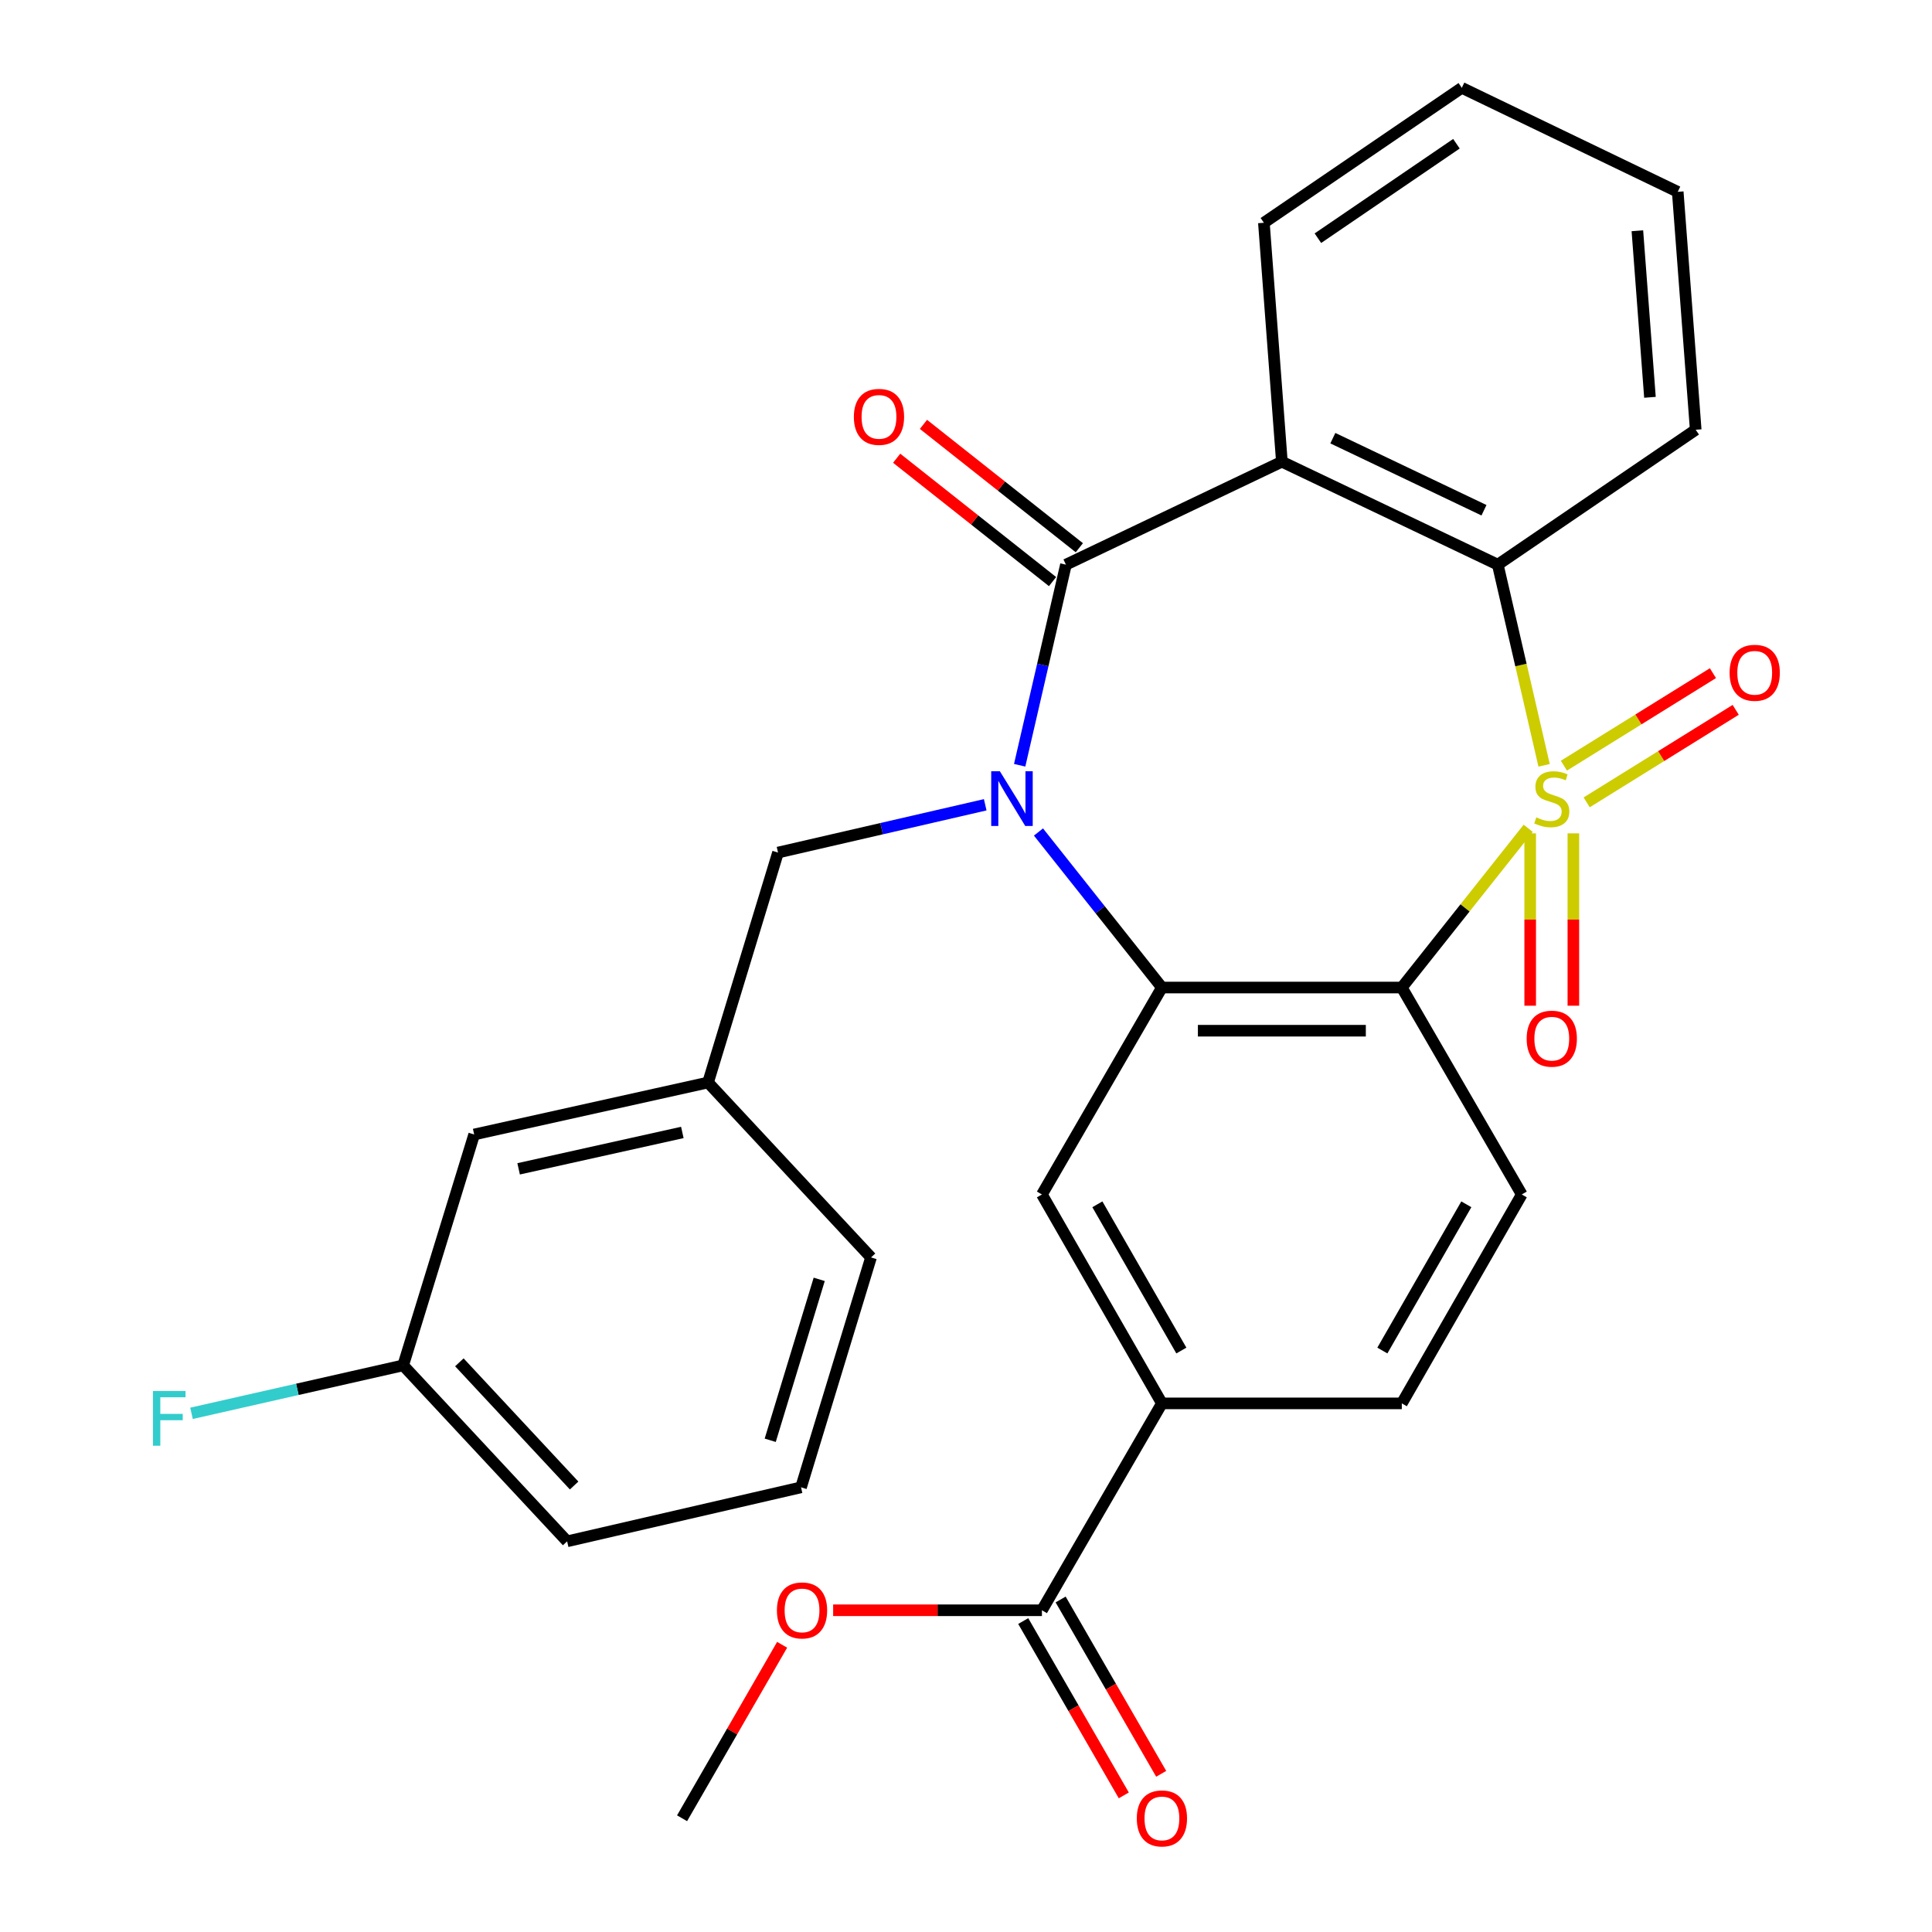 <?xml version='1.0' encoding='iso-8859-1'?>
<svg version='1.1' baseProfile='full'
              xmlns='http://www.w3.org/2000/svg'
                      xmlns:rdkit='http://www.rdkit.org/xml'
                      xmlns:xlink='http://www.w3.org/1999/xlink'
                  xml:space='preserve'
width='1000px' height='1000px' viewBox='0 0 1000 1000'>
<!-- END OF HEADER -->
<rect style='opacity:1.0;fill:#FFFFFF;stroke:none' width='1000' height='1000' x='0' y='0'> </rect>
<path class='bond-1' d='M 790.997,428.73 L 758.286,469.938' style='fill:none;fill-rule:evenodd;stroke:#CCCC00;stroke-width:6px;stroke-linecap:butt;stroke-linejoin:miter;stroke-opacity:1' />
<path class='bond-1' d='M 758.286,469.938 L 725.575,511.146' style='fill:none;fill-rule:evenodd;stroke:#000000;stroke-width:6px;stroke-linecap:butt;stroke-linejoin:miter;stroke-opacity:1' />
<path class='bond-5' d='M 799.222,396.133 L 787.236,344.2' style='fill:none;fill-rule:evenodd;stroke:#CCCC00;stroke-width:6px;stroke-linecap:butt;stroke-linejoin:miter;stroke-opacity:1' />
<path class='bond-5' d='M 787.236,344.2 L 775.25,292.268' style='fill:none;fill-rule:evenodd;stroke:#000000;stroke-width:6px;stroke-linecap:butt;stroke-linejoin:miter;stroke-opacity:1' />
<path class='bond-7' d='M 792.024,431.344 L 792.024,475.949' style='fill:none;fill-rule:evenodd;stroke:#CCCC00;stroke-width:6px;stroke-linecap:butt;stroke-linejoin:miter;stroke-opacity:1' />
<path class='bond-7' d='M 792.024,475.949 L 792.024,520.555' style='fill:none;fill-rule:evenodd;stroke:#FF0000;stroke-width:6px;stroke-linecap:butt;stroke-linejoin:miter;stroke-opacity:1' />
<path class='bond-7' d='M 814.372,431.344 L 814.372,475.949' style='fill:none;fill-rule:evenodd;stroke:#CCCC00;stroke-width:6px;stroke-linecap:butt;stroke-linejoin:miter;stroke-opacity:1' />
<path class='bond-7' d='M 814.372,475.949 L 814.372,520.555' style='fill:none;fill-rule:evenodd;stroke:#FF0000;stroke-width:6px;stroke-linecap:butt;stroke-linejoin:miter;stroke-opacity:1' />
<path class='bond-8' d='M 821.263,415.297 L 859.83,391.355' style='fill:none;fill-rule:evenodd;stroke:#CCCC00;stroke-width:6px;stroke-linecap:butt;stroke-linejoin:miter;stroke-opacity:1' />
<path class='bond-8' d='M 859.83,391.355 L 898.397,367.412' style='fill:none;fill-rule:evenodd;stroke:#FF0000;stroke-width:6px;stroke-linecap:butt;stroke-linejoin:miter;stroke-opacity:1' />
<path class='bond-8' d='M 809.475,396.31 L 848.042,372.368' style='fill:none;fill-rule:evenodd;stroke:#CCCC00;stroke-width:6px;stroke-linecap:butt;stroke-linejoin:miter;stroke-opacity:1' />
<path class='bond-8' d='M 848.042,372.368 L 886.61,348.425' style='fill:none;fill-rule:evenodd;stroke:#FF0000;stroke-width:6px;stroke-linecap:butt;stroke-linejoin:miter;stroke-opacity:1' />
<path class='bond-0' d='M 537.509,430.641 L 569.457,470.893' style='fill:none;fill-rule:evenodd;stroke:#0000FF;stroke-width:6px;stroke-linecap:butt;stroke-linejoin:miter;stroke-opacity:1' />
<path class='bond-0' d='M 569.457,470.893 L 601.404,511.146' style='fill:none;fill-rule:evenodd;stroke:#000000;stroke-width:6px;stroke-linecap:butt;stroke-linejoin:miter;stroke-opacity:1' />
<path class='bond-12' d='M 509.946,416.552 L 456.324,428.918' style='fill:none;fill-rule:evenodd;stroke:#0000FF;stroke-width:6px;stroke-linecap:butt;stroke-linejoin:miter;stroke-opacity:1' />
<path class='bond-12' d='M 456.324,428.918 L 402.702,441.283' style='fill:none;fill-rule:evenodd;stroke:#000000;stroke-width:6px;stroke-linecap:butt;stroke-linejoin:miter;stroke-opacity:1' />
<path class='bond-29' d='M 527.777,396.093 L 539.753,344.18' style='fill:none;fill-rule:evenodd;stroke:#0000FF;stroke-width:6px;stroke-linecap:butt;stroke-linejoin:miter;stroke-opacity:1' />
<path class='bond-29' d='M 539.753,344.18 L 551.729,292.268' style='fill:none;fill-rule:evenodd;stroke:#000000;stroke-width:6px;stroke-linecap:butt;stroke-linejoin:miter;stroke-opacity:1' />
<path class='bond-3' d='M 725.575,511.146 L 601.404,511.146' style='fill:none;fill-rule:evenodd;stroke:#000000;stroke-width:6px;stroke-linecap:butt;stroke-linejoin:miter;stroke-opacity:1' />
<path class='bond-3' d='M 706.949,533.495 L 620.03,533.495' style='fill:none;fill-rule:evenodd;stroke:#000000;stroke-width:6px;stroke-linecap:butt;stroke-linejoin:miter;stroke-opacity:1' />
<path class='bond-9' d='M 725.575,511.146 L 787.666,618.257' style='fill:none;fill-rule:evenodd;stroke:#000000;stroke-width:6px;stroke-linecap:butt;stroke-linejoin:miter;stroke-opacity:1' />
<path class='bond-2' d='M 551.729,292.268 L 663.496,238.98' style='fill:none;fill-rule:evenodd;stroke:#000000;stroke-width:6px;stroke-linecap:butt;stroke-linejoin:miter;stroke-opacity:1' />
<path class='bond-13' d='M 558.663,283.506 L 518.321,251.58' style='fill:none;fill-rule:evenodd;stroke:#000000;stroke-width:6px;stroke-linecap:butt;stroke-linejoin:miter;stroke-opacity:1' />
<path class='bond-13' d='M 518.321,251.58 L 477.979,219.655' style='fill:none;fill-rule:evenodd;stroke:#FF0000;stroke-width:6px;stroke-linecap:butt;stroke-linejoin:miter;stroke-opacity:1' />
<path class='bond-13' d='M 544.794,301.031 L 504.453,269.105' style='fill:none;fill-rule:evenodd;stroke:#000000;stroke-width:6px;stroke-linecap:butt;stroke-linejoin:miter;stroke-opacity:1' />
<path class='bond-13' d='M 504.453,269.105 L 464.111,237.179' style='fill:none;fill-rule:evenodd;stroke:#FF0000;stroke-width:6px;stroke-linecap:butt;stroke-linejoin:miter;stroke-opacity:1' />
<path class='bond-6' d='M 601.404,511.146 L 539.3,618.257' style='fill:none;fill-rule:evenodd;stroke:#000000;stroke-width:6px;stroke-linecap:butt;stroke-linejoin:miter;stroke-opacity:1' />
<path class='bond-4' d='M 663.496,238.98 L 775.25,292.268' style='fill:none;fill-rule:evenodd;stroke:#000000;stroke-width:6px;stroke-linecap:butt;stroke-linejoin:miter;stroke-opacity:1' />
<path class='bond-4' d='M 689.878,226.8 L 768.106,264.102' style='fill:none;fill-rule:evenodd;stroke:#000000;stroke-width:6px;stroke-linecap:butt;stroke-linejoin:miter;stroke-opacity:1' />
<path class='bond-17' d='M 663.496,238.98 L 654.184,115.306' style='fill:none;fill-rule:evenodd;stroke:#000000;stroke-width:6px;stroke-linecap:butt;stroke-linejoin:miter;stroke-opacity:1' />
<path class='bond-21' d='M 775.25,292.268 L 877.693,222.442' style='fill:none;fill-rule:evenodd;stroke:#000000;stroke-width:6px;stroke-linecap:butt;stroke-linejoin:miter;stroke-opacity:1' />
<path class='bond-31' d='M 539.3,618.257 L 601.404,726.387' style='fill:none;fill-rule:evenodd;stroke:#000000;stroke-width:6px;stroke-linecap:butt;stroke-linejoin:miter;stroke-opacity:1' />
<path class='bond-31' d='M 567.996,623.346 L 611.468,699.037' style='fill:none;fill-rule:evenodd;stroke:#000000;stroke-width:6px;stroke-linecap:butt;stroke-linejoin:miter;stroke-opacity:1' />
<path class='bond-14' d='M 787.666,618.257 L 725.575,726.387' style='fill:none;fill-rule:evenodd;stroke:#000000;stroke-width:6px;stroke-linecap:butt;stroke-linejoin:miter;stroke-opacity:1' />
<path class='bond-14' d='M 758.972,623.348 L 715.508,699.038' style='fill:none;fill-rule:evenodd;stroke:#000000;stroke-width:6px;stroke-linecap:butt;stroke-linejoin:miter;stroke-opacity:1' />
<path class='bond-10' d='M 601.404,726.387 L 725.575,726.387' style='fill:none;fill-rule:evenodd;stroke:#000000;stroke-width:6px;stroke-linecap:butt;stroke-linejoin:miter;stroke-opacity:1' />
<path class='bond-11' d='M 601.404,726.387 L 539.3,833.473' style='fill:none;fill-rule:evenodd;stroke:#000000;stroke-width:6px;stroke-linecap:butt;stroke-linejoin:miter;stroke-opacity:1' />
<path class='bond-15' d='M 529.621,839.056 L 555.647,884.171' style='fill:none;fill-rule:evenodd;stroke:#000000;stroke-width:6px;stroke-linecap:butt;stroke-linejoin:miter;stroke-opacity:1' />
<path class='bond-15' d='M 555.647,884.171 L 581.672,929.287' style='fill:none;fill-rule:evenodd;stroke:#FF0000;stroke-width:6px;stroke-linecap:butt;stroke-linejoin:miter;stroke-opacity:1' />
<path class='bond-15' d='M 548.98,827.889 L 575.005,873.004' style='fill:none;fill-rule:evenodd;stroke:#000000;stroke-width:6px;stroke-linecap:butt;stroke-linejoin:miter;stroke-opacity:1' />
<path class='bond-15' d='M 575.005,873.004 L 601.03,918.119' style='fill:none;fill-rule:evenodd;stroke:#FF0000;stroke-width:6px;stroke-linecap:butt;stroke-linejoin:miter;stroke-opacity:1' />
<path class='bond-19' d='M 539.3,833.473 L 485.267,833.473' style='fill:none;fill-rule:evenodd;stroke:#000000;stroke-width:6px;stroke-linecap:butt;stroke-linejoin:miter;stroke-opacity:1' />
<path class='bond-19' d='M 485.267,833.473 L 431.234,833.473' style='fill:none;fill-rule:evenodd;stroke:#FF0000;stroke-width:6px;stroke-linecap:butt;stroke-linejoin:miter;stroke-opacity:1' />
<path class='bond-16' d='M 402.702,441.283 L 366.485,560.3' style='fill:none;fill-rule:evenodd;stroke:#000000;stroke-width:6px;stroke-linecap:butt;stroke-linejoin:miter;stroke-opacity:1' />
<path class='bond-18' d='M 366.485,560.3 L 245.431,587.205' style='fill:none;fill-rule:evenodd;stroke:#000000;stroke-width:6px;stroke-linecap:butt;stroke-linejoin:miter;stroke-opacity:1' />
<path class='bond-18' d='M 353.176,586.152 L 268.438,604.986' style='fill:none;fill-rule:evenodd;stroke:#000000;stroke-width:6px;stroke-linecap:butt;stroke-linejoin:miter;stroke-opacity:1' />
<path class='bond-24' d='M 366.485,560.3 L 450.838,650.849' style='fill:none;fill-rule:evenodd;stroke:#000000;stroke-width:6px;stroke-linecap:butt;stroke-linejoin:miter;stroke-opacity:1' />
<path class='bond-30' d='M 654.184,115.306 L 756.627,45.455' style='fill:none;fill-rule:evenodd;stroke:#000000;stroke-width:6px;stroke-linecap:butt;stroke-linejoin:miter;stroke-opacity:1' />
<path class='bond-30' d='M 682.14,123.293 L 753.85,74.397' style='fill:none;fill-rule:evenodd;stroke:#000000;stroke-width:6px;stroke-linecap:butt;stroke-linejoin:miter;stroke-opacity:1' />
<path class='bond-20' d='M 245.431,587.205 L 208.68,706.707' style='fill:none;fill-rule:evenodd;stroke:#000000;stroke-width:6px;stroke-linecap:butt;stroke-linejoin:miter;stroke-opacity:1' />
<path class='bond-26' d='M 404.825,851.34 L 378.932,896.235' style='fill:none;fill-rule:evenodd;stroke:#FF0000;stroke-width:6px;stroke-linecap:butt;stroke-linejoin:miter;stroke-opacity:1' />
<path class='bond-26' d='M 378.932,896.235 L 353.039,941.13' style='fill:none;fill-rule:evenodd;stroke:#000000;stroke-width:6px;stroke-linecap:butt;stroke-linejoin:miter;stroke-opacity:1' />
<path class='bond-22' d='M 208.68,706.707 L 153.903,719.121' style='fill:none;fill-rule:evenodd;stroke:#000000;stroke-width:6px;stroke-linecap:butt;stroke-linejoin:miter;stroke-opacity:1' />
<path class='bond-22' d='M 153.903,719.121 L 99.125,731.535' style='fill:none;fill-rule:evenodd;stroke:#33CCCC;stroke-width:6px;stroke-linecap:butt;stroke-linejoin:miter;stroke-opacity:1' />
<path class='bond-32' d='M 208.68,706.707 L 293.542,797.79' style='fill:none;fill-rule:evenodd;stroke:#000000;stroke-width:6px;stroke-linecap:butt;stroke-linejoin:miter;stroke-opacity:1' />
<path class='bond-32' d='M 237.761,705.135 L 297.164,768.893' style='fill:none;fill-rule:evenodd;stroke:#000000;stroke-width:6px;stroke-linecap:butt;stroke-linejoin:miter;stroke-opacity:1' />
<path class='bond-28' d='M 877.693,222.442 L 868.394,99.289' style='fill:none;fill-rule:evenodd;stroke:#000000;stroke-width:6px;stroke-linecap:butt;stroke-linejoin:miter;stroke-opacity:1' />
<path class='bond-28' d='M 854.013,205.652 L 847.504,119.445' style='fill:none;fill-rule:evenodd;stroke:#000000;stroke-width:6px;stroke-linecap:butt;stroke-linejoin:miter;stroke-opacity:1' />
<path class='bond-23' d='M 414.609,769.842 L 450.838,650.849' style='fill:none;fill-rule:evenodd;stroke:#000000;stroke-width:6px;stroke-linecap:butt;stroke-linejoin:miter;stroke-opacity:1' />
<path class='bond-23' d='M 398.664,745.484 L 424.024,662.188' style='fill:none;fill-rule:evenodd;stroke:#000000;stroke-width:6px;stroke-linecap:butt;stroke-linejoin:miter;stroke-opacity:1' />
<path class='bond-25' d='M 414.609,769.842 L 293.542,797.79' style='fill:none;fill-rule:evenodd;stroke:#000000;stroke-width:6px;stroke-linecap:butt;stroke-linejoin:miter;stroke-opacity:1' />
<path class='bond-27' d='M 756.627,45.455 L 868.394,99.289' style='fill:none;fill-rule:evenodd;stroke:#000000;stroke-width:6px;stroke-linecap:butt;stroke-linejoin:miter;stroke-opacity:1' />
<path  class='atom-0' d='M 795.198 423.079
Q 795.518 423.199, 796.838 423.759
Q 798.158 424.319, 799.598 424.679
Q 801.078 424.999, 802.518 424.999
Q 805.198 424.999, 806.758 423.719
Q 808.318 422.399, 808.318 420.119
Q 808.318 418.559, 807.518 417.599
Q 806.758 416.639, 805.558 416.119
Q 804.358 415.599, 802.358 414.999
Q 799.838 414.239, 798.318 413.519
Q 796.838 412.799, 795.758 411.279
Q 794.718 409.759, 794.718 407.199
Q 794.718 403.639, 797.118 401.439
Q 799.558 399.239, 804.358 399.239
Q 807.638 399.239, 811.358 400.799
L 810.438 403.879
Q 807.038 402.479, 804.478 402.479
Q 801.718 402.479, 800.198 403.639
Q 798.678 404.759, 798.718 406.719
Q 798.718 408.239, 799.478 409.159
Q 800.278 410.079, 801.398 410.599
Q 802.558 411.119, 804.478 411.719
Q 807.038 412.519, 808.558 413.319
Q 810.078 414.119, 811.158 415.759
Q 812.278 417.359, 812.278 420.119
Q 812.278 424.039, 809.638 426.159
Q 807.038 428.239, 802.678 428.239
Q 800.158 428.239, 798.238 427.679
Q 796.358 427.159, 794.118 426.239
L 795.198 423.079
' fill='#CCCC00'/>
<path  class='atom-1' d='M 517.533 399.199
L 526.813 414.199
Q 527.733 415.679, 529.213 418.359
Q 530.693 421.039, 530.773 421.199
L 530.773 399.199
L 534.533 399.199
L 534.533 427.519
L 530.653 427.519
L 520.693 411.119
Q 519.533 409.199, 518.293 406.999
Q 517.093 404.799, 516.733 404.119
L 516.733 427.519
L 513.053 427.519
L 513.053 399.199
L 517.533 399.199
' fill='#0000FF'/>
<path  class='atom-8' d='M 790.198 537.61
Q 790.198 530.81, 793.558 527.01
Q 796.918 523.21, 803.198 523.21
Q 809.478 523.21, 812.838 527.01
Q 816.198 530.81, 816.198 537.61
Q 816.198 544.49, 812.798 548.41
Q 809.398 552.29, 803.198 552.29
Q 796.958 552.29, 793.558 548.41
Q 790.198 544.53, 790.198 537.61
M 803.198 549.09
Q 807.518 549.09, 809.838 546.21
Q 812.198 543.29, 812.198 537.61
Q 812.198 532.05, 809.838 529.25
Q 807.518 526.41, 803.198 526.41
Q 798.878 526.41, 796.518 529.21
Q 794.198 532.01, 794.198 537.61
Q 794.198 543.33, 796.518 546.21
Q 798.878 549.09, 803.198 549.09
' fill='#FF0000'/>
<path  class='atom-9' d='M 895.236 348.232
Q 895.236 341.432, 898.596 337.632
Q 901.956 333.832, 908.236 333.832
Q 914.516 333.832, 917.876 337.632
Q 921.236 341.432, 921.236 348.232
Q 921.236 355.112, 917.836 359.032
Q 914.436 362.912, 908.236 362.912
Q 901.996 362.912, 898.596 359.032
Q 895.236 355.152, 895.236 348.232
M 908.236 359.712
Q 912.556 359.712, 914.876 356.832
Q 917.236 353.912, 917.236 348.232
Q 917.236 342.672, 914.876 339.872
Q 912.556 337.032, 908.236 337.032
Q 903.916 337.032, 901.556 339.832
Q 899.236 342.632, 899.236 348.232
Q 899.236 353.952, 901.556 356.832
Q 903.916 359.712, 908.236 359.712
' fill='#FF0000'/>
<path  class='atom-14' d='M 441.96 215.768
Q 441.96 208.968, 445.32 205.168
Q 448.68 201.368, 454.96 201.368
Q 461.24 201.368, 464.6 205.168
Q 467.96 208.968, 467.96 215.768
Q 467.96 222.648, 464.56 226.568
Q 461.16 230.448, 454.96 230.448
Q 448.72 230.448, 445.32 226.568
Q 441.96 222.688, 441.96 215.768
M 454.96 227.248
Q 459.28 227.248, 461.6 224.368
Q 463.96 221.448, 463.96 215.768
Q 463.96 210.208, 461.6 207.408
Q 459.28 204.568, 454.96 204.568
Q 450.64 204.568, 448.28 207.368
Q 445.96 210.168, 445.96 215.768
Q 445.96 221.488, 448.28 224.368
Q 450.64 227.248, 454.96 227.248
' fill='#FF0000'/>
<path  class='atom-16' d='M 588.404 941.21
Q 588.404 934.41, 591.764 930.61
Q 595.124 926.81, 601.404 926.81
Q 607.684 926.81, 611.044 930.61
Q 614.404 934.41, 614.404 941.21
Q 614.404 948.09, 611.004 952.01
Q 607.604 955.89, 601.404 955.89
Q 595.164 955.89, 591.764 952.01
Q 588.404 948.13, 588.404 941.21
M 601.404 952.69
Q 605.724 952.69, 608.044 949.81
Q 610.404 946.89, 610.404 941.21
Q 610.404 935.65, 608.044 932.85
Q 605.724 930.01, 601.404 930.01
Q 597.084 930.01, 594.724 932.81
Q 592.404 935.61, 592.404 941.21
Q 592.404 946.93, 594.724 949.81
Q 597.084 952.69, 601.404 952.69
' fill='#FF0000'/>
<path  class='atom-20' d='M 402.13 833.553
Q 402.13 826.753, 405.49 822.953
Q 408.85 819.153, 415.13 819.153
Q 421.41 819.153, 424.77 822.953
Q 428.13 826.753, 428.13 833.553
Q 428.13 840.433, 424.73 844.353
Q 421.33 848.233, 415.13 848.233
Q 408.89 848.233, 405.49 844.353
Q 402.13 840.473, 402.13 833.553
M 415.13 845.033
Q 419.45 845.033, 421.77 842.153
Q 424.13 839.233, 424.13 833.553
Q 424.13 827.993, 421.77 825.193
Q 419.45 822.353, 415.13 822.353
Q 410.81 822.353, 408.45 825.153
Q 406.13 827.953, 406.13 833.553
Q 406.13 839.273, 408.45 842.153
Q 410.81 845.033, 415.13 845.033
' fill='#FF0000'/>
<path  class='atom-23' d='M 79.181 719.986
L 96.021 719.986
L 96.021 723.226
L 82.981 723.226
L 82.981 731.826
L 94.581 731.826
L 94.581 735.106
L 82.981 735.106
L 82.981 748.306
L 79.181 748.306
L 79.181 719.986
' fill='#33CCCC'/>
</svg>
